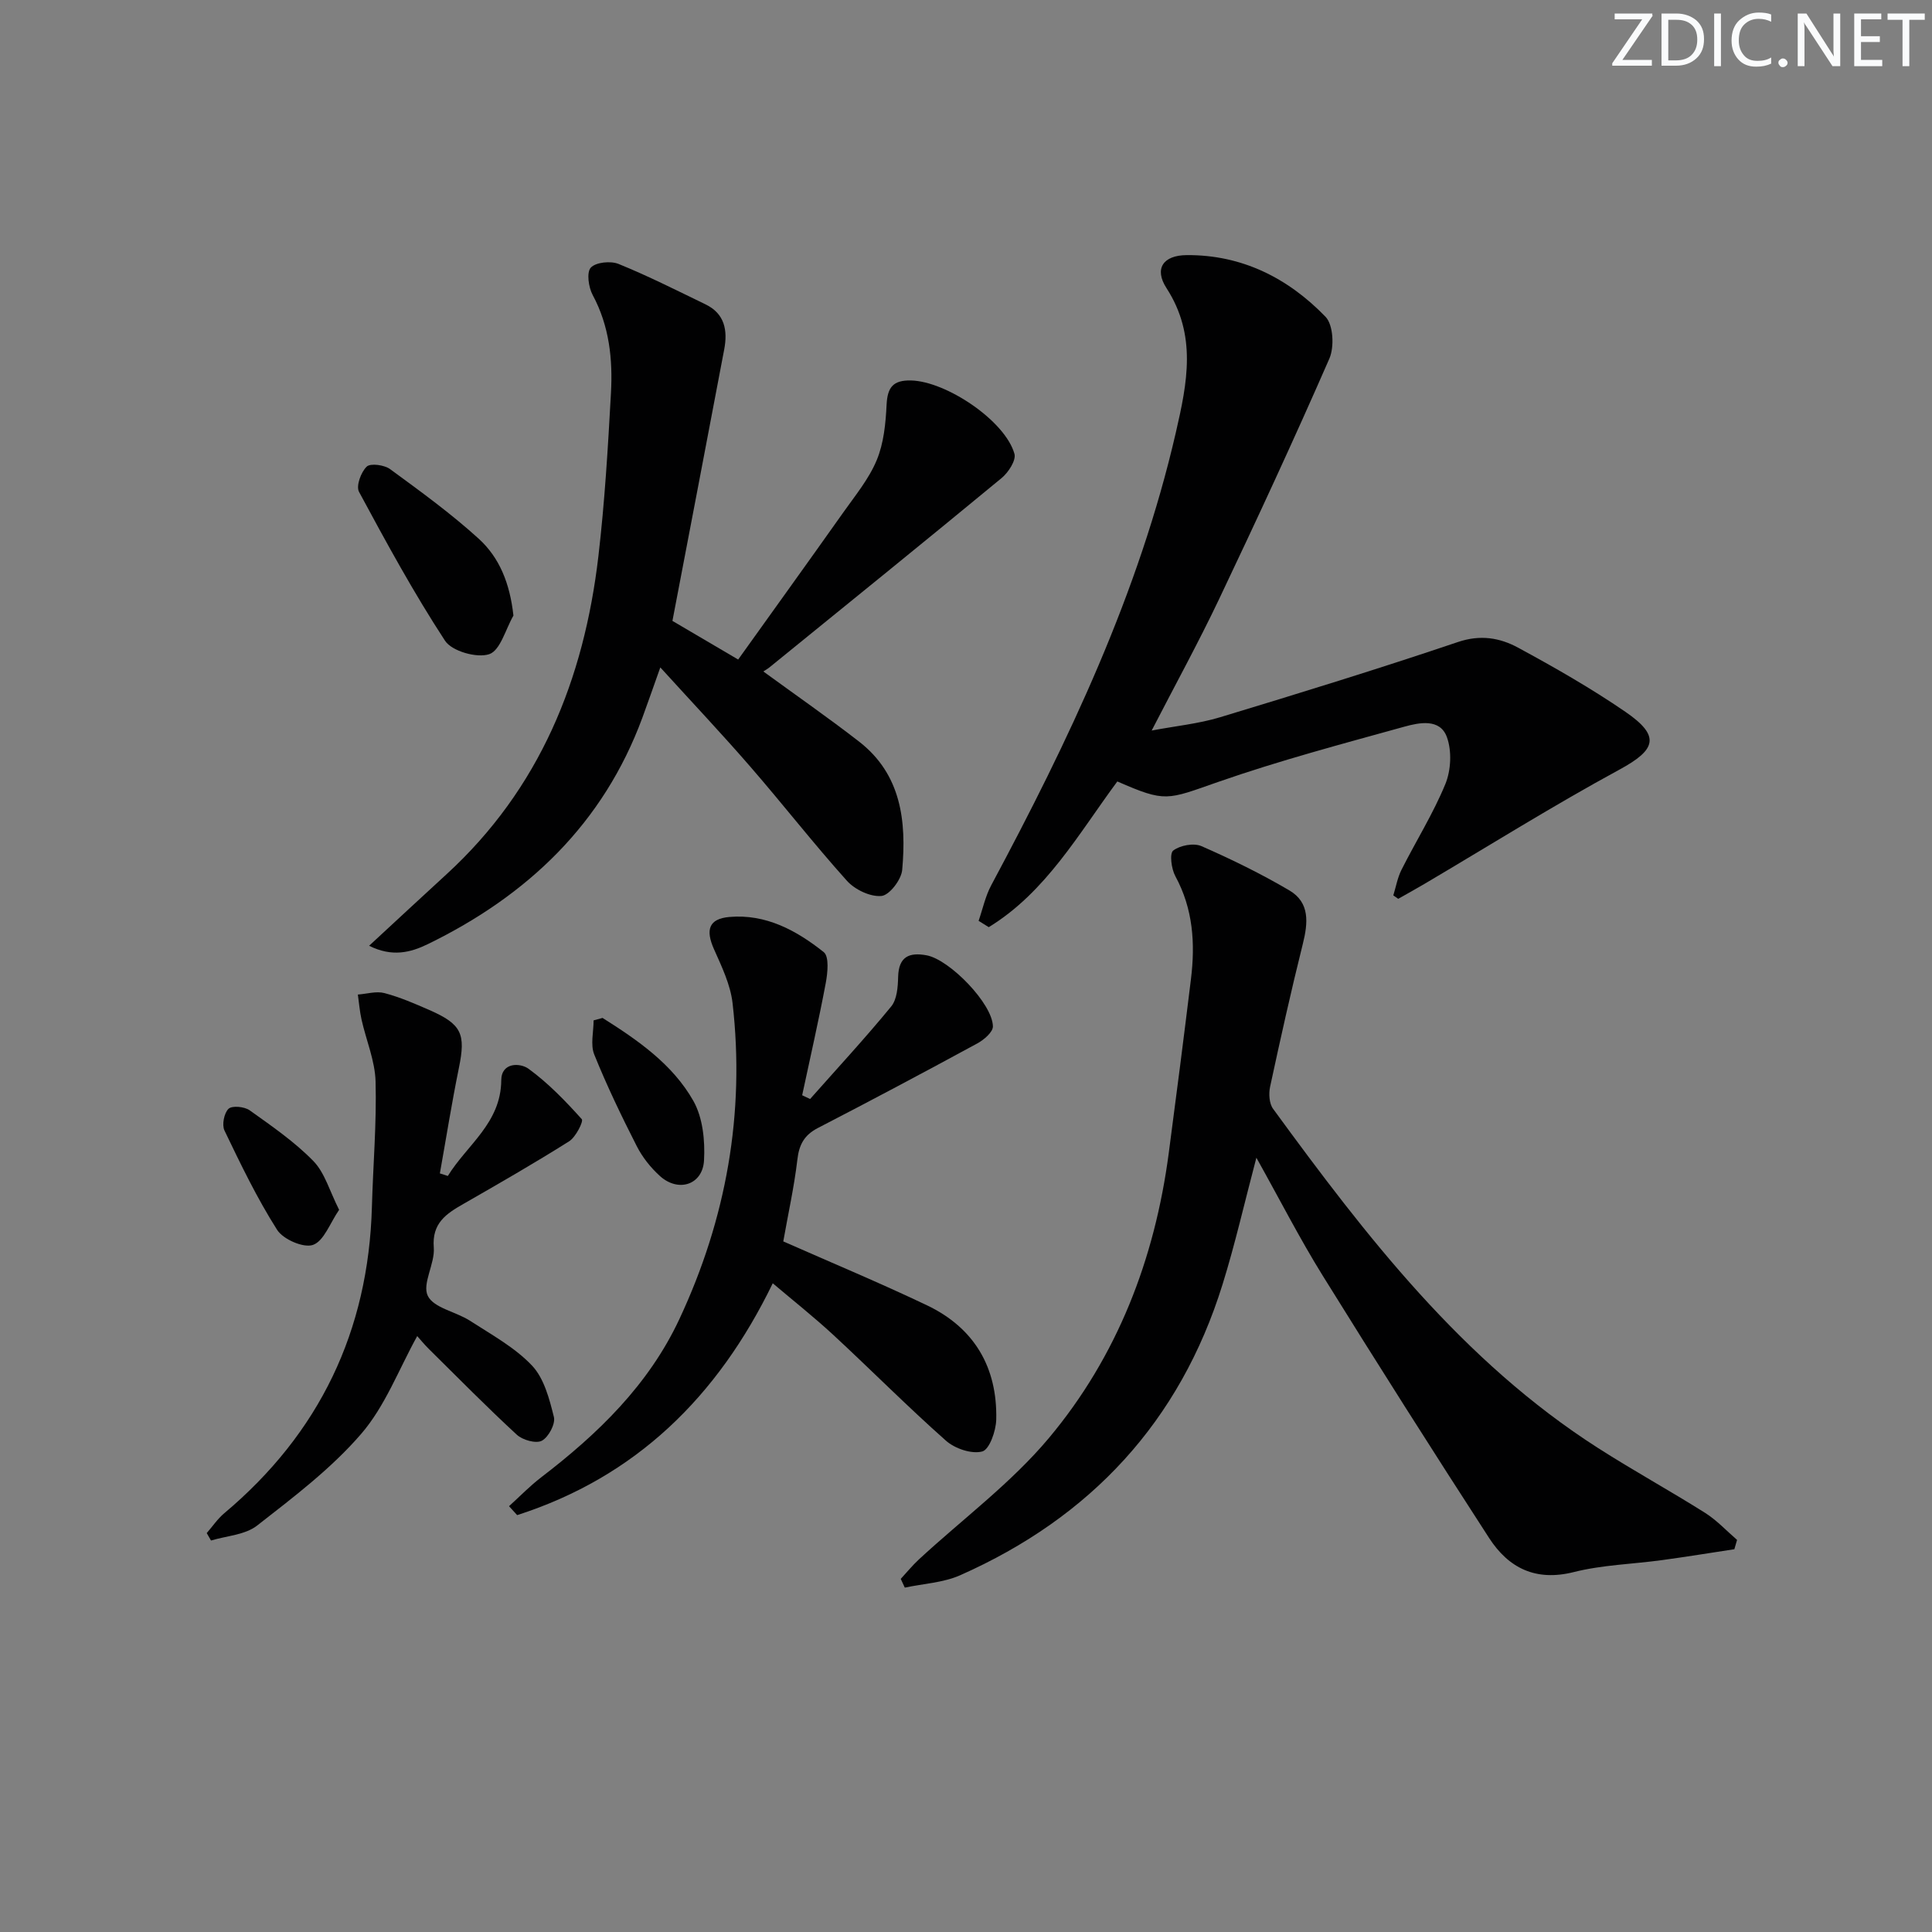 <svg enable-background="new 0 0 400 400" viewBox="0 0 400 400" xmlns="http://www.w3.org/2000/svg"><rect x="0" y="0" width="400" height="400" fill="#808080" stroke="none"/><g fill="#fafbfc"><path d="m342.2 3.2-6.3 9.2h6.1v1.2h-8.2v-.5l6.2-9.1h-5.7v-1.2h7.8v.4z"/><path d="m344 13.7v-10.9h3.1c1.6 0 3 .5 4.1 1.4 1.1 1 1.6 2.2 1.6 3.9s-.5 3-1.6 4-2.5 1.5-4.2 1.5h-3zm1.4-9.6v8.4h1.6c1.4 0 2.5-.4 3.2-1.1.8-.8 1.2-1.8 1.2-3.2s-.4-2.4-1.2-3.1-1.8-1-3.1-1z"/><path d="m356.3 2.8v10.9h-1.4v-10.9z"/><path d="m366.6 13.2c-.8.4-1.8.6-3 .6-1.6 0-2.8-.5-3.7-1.5s-1.4-2.3-1.4-3.9c0-1.7.5-3.2 1.6-4.2s2.4-1.6 4-1.6c1 0 1.9.1 2.6.4v1.5c-.8-.4-1.6-.6-2.6-.6-1.2 0-2.2.4-3 1.2s-1.1 1.9-1.1 3.3c0 1.3.4 2.3 1.1 3.1s1.6 1.1 2.8 1.1c1.1 0 2-.2 2.8-.7v1.3z"/><path d="m368.2 13c0-.3.1-.5.3-.6.2-.2.4-.3.6-.3.3 0 .5.1.7.3s.3.4.3.6-.1.5-.3.6c-.2.2-.4.3-.7.3s-.5-.1-.6-.3c-.2-.2-.3-.4-.3-.6z"/><path d="m381.1 13.7h-1.7l-5.5-8.4c-.2-.2-.3-.5-.4-.7 0 .2.1.8.1 1.5v7.6h-1.4v-10.9h1.8l5.3 8.3c.3.4.4.6.4.8 0-.3-.1-.8-.1-1.6v-7.5h1.4v10.9z"/><path d="m389.7 13.7h-5.8v-10.9h5.6v1.2h-4.2v3.5h3.9v1.2h-3.9v3.7h4.4z"/><path d="m398.4 4.1h-3.1v9.6h-1.4v-9.6h-3.1v-1.3h7.7v1.3z"/></g><path d="m359.08 320.75c-5 .76-10 1.58-15.01 2.26-6.08.83-12.32.98-18.23 2.47-7.9 1.99-13.51-.84-17.54-7.06-11.65-17.99-23.14-36.09-34.44-54.3-4.77-7.68-8.89-15.76-13.74-24.43-2.49 9.42-4.42 17.94-7.01 26.25-8.82 28.38-27.31 48.23-54.32 60.2-3.51 1.55-7.62 1.74-11.46 2.56-.28-.6-.56-1.21-.84-1.81 1.25-1.35 2.42-2.79 3.77-4.04 9.02-8.34 19.09-15.79 26.91-25.13 14.15-16.9 21.9-37.03 24.8-58.93 1.59-12.01 3.13-24.03 4.6-36.05.91-7.39.46-14.56-3.23-21.34-.82-1.51-1.23-4.69-.44-5.3 1.41-1.08 4.24-1.62 5.84-.92 6.22 2.72 12.36 5.73 18.21 9.17 4.28 2.52 3.87 6.74 2.78 11.1-2.45 9.8-4.64 19.67-6.77 29.55-.31 1.44-.19 3.47.62 4.57 19.28 26.4 39.19 52.24 67.25 70.21 7.28 4.66 14.87 8.83 22.19 13.44 2.42 1.53 4.43 3.71 6.62 5.6-.18.66-.37 1.29-.56 1.93z" fill="#010102"/><path d="m158.04 139.02c6.97 5.08 13.52 9.63 19.81 14.51 8.78 6.81 9.84 16.54 8.94 26.58-.18 2.02-2.64 5.23-4.29 5.39-2.31.22-5.5-1.31-7.15-3.14-6.89-7.67-13.23-15.82-19.99-23.61-5.86-6.76-12.02-13.28-18.65-20.57-1.44 4.04-2.54 7.22-3.7 10.38-8.11 21.98-23.77 36.84-44.43 46.91-3.59 1.75-7.39 2.72-12.16.34 5.58-5.16 10.75-9.97 15.96-14.74 19.37-17.73 28.53-40.4 31.51-65.9 1.31-11.2 1.98-22.49 2.6-33.76.39-7-.32-13.9-3.78-20.33-.86-1.6-1.3-4.68-.39-5.67 1.03-1.12 4.09-1.43 5.73-.77 6.13 2.49 12.07 5.49 18.03 8.38 3.99 1.93 4.6 5.42 3.86 9.32-3.54 18.69-7.12 37.38-10.72 56.21 4.46 2.62 8.73 5.13 13.61 8 7.27-10.16 14.53-20.24 21.71-30.38 2.49-3.53 5.34-6.97 6.97-10.89 1.47-3.52 1.86-7.62 2.05-11.5.18-3.58 1.33-5.09 5.04-5.01 7.29.16 19.5 8.33 21.43 15.19.38 1.34-1.26 3.86-2.65 5.01-15.89 13.12-31.92 26.08-47.92 39.08-.37.33-.81.57-1.42.97z" fill="#010102"/><path d="m288.47 185.38c.55-1.78.87-3.67 1.7-5.31 2.99-5.94 6.56-11.62 9.08-17.75 1.17-2.86 1.36-6.85.31-9.72-1.42-3.9-5.73-3-8.8-2.15-12.92 3.58-25.91 7.03-38.55 11.44-10.65 3.72-10.83 4.29-20.88-.1-8.01 10.82-14.77 22.92-26.62 30.17-.7-.44-1.4-.87-2.1-1.31.85-2.45 1.39-5.07 2.6-7.34 16.03-29.94 30.58-60.46 38.25-93.83 2.36-10.24 4.36-20.07-1.95-29.83-2.6-4.02-.7-6.8 4.18-6.83 11.44-.09 21.01 4.76 28.75 12.77 1.61 1.67 1.84 6.25.79 8.66-7.31 16.73-15 33.31-22.84 49.81-4.26 8.96-9.04 17.67-13.95 27.19 4.96-.94 9.69-1.4 14.16-2.75 16.48-4.99 32.95-10.07 49.26-15.58 4.64-1.57 8.68-.87 12.44 1.17 7.59 4.11 15.12 8.41 22.23 13.29 7.31 5.02 6.37 7.83-1.24 11.96-13.7 7.44-26.94 15.73-40.37 23.66-1.79 1.06-3.62 2.06-5.43 3.09-.34-.23-.68-.47-1.02-.71z" fill="#010102"/><path d="m162.17 257.02c10.1 4.46 20.04 8.6 29.75 13.23 9.81 4.68 14.6 12.87 14.34 23.68-.06 2.34-1.41 6.18-2.89 6.58-2.2.59-5.68-.59-7.53-2.24-7.97-7.06-15.47-14.63-23.29-21.87-4.01-3.71-8.31-7.11-12.56-10.71-11.43 23.57-28.41 40.12-52.92 48-.56-.62-1.12-1.23-1.68-1.85 2.21-2 4.29-4.16 6.65-5.97 11.76-9 22.26-19.16 28.62-32.77 9.7-20.74 13.62-42.6 11.01-65.41-.44-3.83-2.25-7.58-3.85-11.18-1.79-4.02-1.06-6.28 3.17-6.66 7.58-.67 13.93 2.8 19.56 7.28 1.14.91.81 4.27.42 6.36-1.46 7.79-3.24 15.52-4.89 23.27.55.26 1.09.52 1.64.78 5.63-6.36 11.41-12.6 16.79-19.16 1.21-1.47 1.39-4.05 1.44-6.14.11-4.2 2.32-5.12 5.9-4.45 4.78.89 13.66 10.04 13.72 14.71.02 1.18-1.86 2.79-3.23 3.53-10.94 5.94-21.93 11.79-32.99 17.5-2.85 1.47-3.92 3.47-4.27 6.61-.66 5.6-1.89 11.1-2.91 16.88z" fill="#010102"/><path d="m92.72 243.47c3.95-6.43 11-10.94 11.06-19.82.03-3.76 3.94-3.62 5.65-2.37 4.07 2.96 7.64 6.67 11.02 10.43.4.44-1.24 3.71-2.61 4.58-7.17 4.52-14.52 8.74-21.88 12.96-3.57 2.04-6.56 3.98-6.15 9.05.27 3.33-2.46 7.49-1.24 9.99 1.23 2.52 5.83 3.28 8.72 5.15 4.45 2.88 9.28 5.51 12.85 9.28 2.51 2.65 3.61 6.92 4.54 10.66.35 1.43-1.11 4.17-2.5 4.91-1.21.64-3.98-.14-5.18-1.25-6.23-5.74-12.18-11.79-18.21-17.75-.93-.92-1.77-1.95-2.41-2.67-3.8 6.85-6.63 14.5-11.62 20.27-6.2 7.18-13.99 13.08-21.54 18.97-2.47 1.93-6.31 2.11-9.53 3.09-.3-.51-.59-1.03-.89-1.54 1.2-1.38 2.25-2.95 3.63-4.11 19.72-16.57 29.86-37.72 30.57-63.45.24-8.64.99-17.28.76-25.91-.11-4.31-1.95-8.56-2.91-12.86-.38-1.69-.51-3.44-.76-5.17 1.85-.13 3.82-.75 5.51-.3 3.19.84 6.27 2.18 9.31 3.51 6.71 2.94 7.54 4.95 6.1 11.98-1.48 7.25-2.64 14.56-3.94 21.84.56.19 1.11.36 1.65.53z" fill="#010102"/><path d="m106.3 127.45c-1.62 2.81-2.71 7.21-5.01 7.99-2.55.86-7.73-.61-9.15-2.78-6.49-9.92-12.18-20.38-17.81-30.83-.65-1.2.4-4.08 1.59-5.22.78-.75 3.65-.36 4.85.52 6.28 4.6 12.62 9.2 18.37 14.43 4.25 3.88 6.43 9.2 7.16 15.89z" fill="#010102"/><path d="m124.75 210.75c7.29 4.6 14.49 9.56 18.81 17.19 1.95 3.46 2.43 8.22 2.2 12.32-.29 5.06-5.31 6.66-9.11 3.24-1.93-1.74-3.66-3.92-4.83-6.23-3.16-6.21-6.19-12.5-8.79-18.95-.82-2.04-.13-4.69-.13-7.06.61-.17 1.23-.34 1.85-.51z" fill="#010102"/><path d="m70.21 250.48c-1.91 2.78-3.14 6.45-5.4 7.26-1.94.7-6.19-1.14-7.44-3.12-4.15-6.53-7.54-13.57-10.9-20.57-.56-1.17-.07-3.62.85-4.49.75-.7 3.28-.45 4.36.31 4.58 3.27 9.29 6.51 13.2 10.51 2.37 2.44 3.37 6.23 5.33 10.1z" fill="#010102"/></svg>